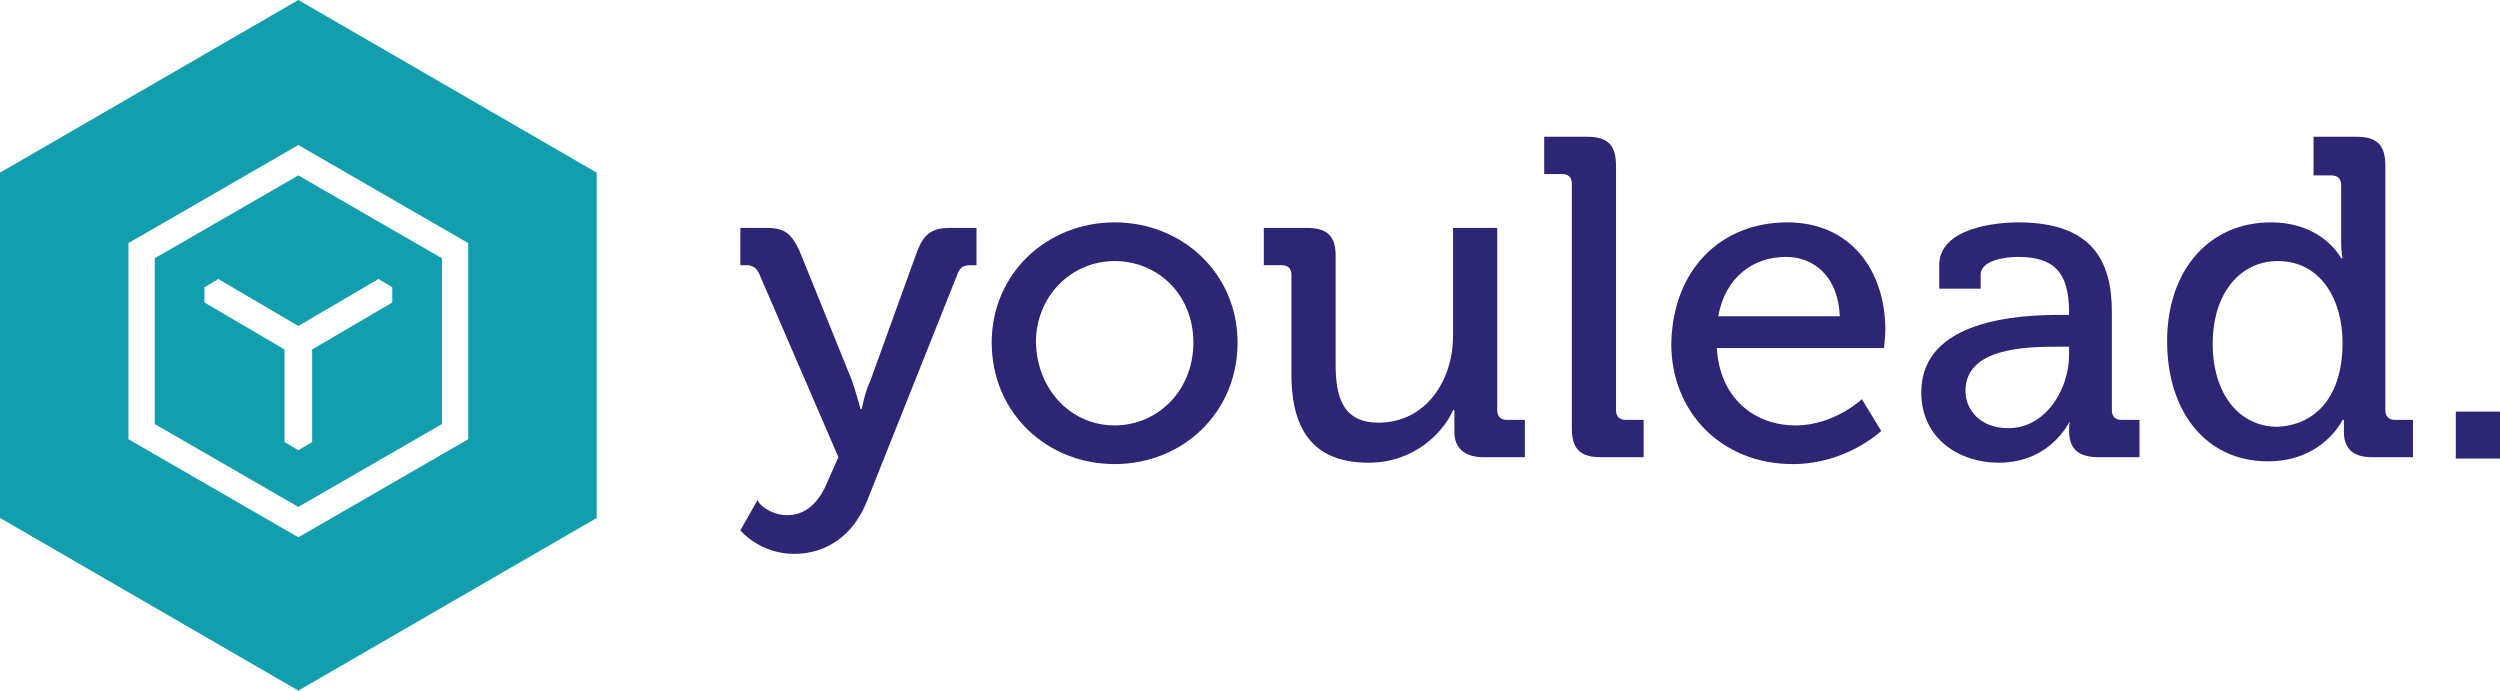 <?xml version="1.0" encoding="utf-8"?>
<!-- Generator: Adobe Illustrator 28.3.0, SVG Export Plug-In . SVG Version: 6.00 Build 0)  -->
<svg version="1.1" id="Calque_1" xmlns="http://www.w3.org/2000/svg" xmlns:xlink="http://www.w3.org/1999/xlink" x="0px" y="0px"
	 viewBox="0 0 181 50" style="enable-background:new 0 0 181 50;" xml:space="preserve">
<style type="text/css">
	.st0{fill:#129EAD;}
	.st1{fill:#2C2675;}
</style>
<g>
	<g>
		<g>
			<path class="st0" d="M11.2,18.7v12l10.4,6l10.4-6v-12l-10.4-6L11.2,18.7z M28.4,20.8v1.1l-5.8,3.4v6.7l-1,0.6l-1-0.6v-6.7
				l-5.8-3.4v-1.1l1-0.6l5.8,3.4l5.8-3.4L28.4,20.8z M21.6,0L0,12.5v25L21.6,50l21.6-12.5v-25L21.6,0z M33.9,31.8l-12.3,7.1
				L9.3,31.8V17.6l12.3-7.1l12.3,7.1V31.8z"/>
		</g>
	</g>
	<path class="st1" d="M57,37.3c1.3,0,2.3-0.9,2.9-2.4l0.8-1.8L55,19.9c-0.2-0.5-0.5-0.7-1-0.7h-0.4v-2.7h1.9c1.3,0,1.8,0.4,2.4,1.7
		l3.8,9.4c0.3,0.9,0.6,2,0.6,2h0.1c0,0,0.2-1.2,0.6-2l3.4-9.4c0.5-1.3,1.1-1.7,2.4-1.7h1.9v2.7h-0.4c-0.5,0-0.8,0.1-1,0.7l-6.5,16.3
		c-1,2.6-3,3.9-5.3,3.9c-2.5,0-3.9-1.7-3.9-1.7l1.3-2.3C54.6,36.2,55.6,37.3,57,37.3z"/>
	<path class="st1" d="M80.7,16.1c4.9,0,8.9,3.7,8.9,8.7c0,5.1-4,8.8-8.9,8.8c-4.9,0-8.9-3.7-8.9-8.8C71.8,19.8,75.8,16.1,80.7,16.1z
		 M80.7,30.8c3.1,0,5.7-2.5,5.7-6c0-3.5-2.6-5.9-5.7-5.9c-3.1,0-5.7,2.5-5.7,5.9C75.1,28.3,77.6,30.8,80.7,30.8z"/>
	<path class="st1" d="M93.5,19.9c0-0.5-0.3-0.7-0.7-0.7h-1.3v-2.7h3.1c1.5,0,2.1,0.6,2.1,2v7.9c0,2.3,0.5,4.2,3.1,4.2
		c3.4,0,5.4-3,5.4-6.3v-7.8h3.2v13.2c0,0.5,0.3,0.7,0.7,0.7h1.3v2.7h-3c-1.4,0-2.1-0.7-2.1-1.8v-0.6c0-0.5,0-1,0-1h-0.1
		c-0.7,1.6-2.8,3.8-6.1,3.8c-3.7,0-5.6-2-5.6-6.4V19.9z"/>
	<path class="st1" d="M113.8,13.3c0-0.5-0.3-0.7-0.7-0.7h-1.3V9.9h3.1c1.5,0,2.1,0.6,2.1,2.1v17.7c0,0.5,0.3,0.7,0.7,0.7h1.3v2.7
		h-3.1c-1.5,0-2.1-0.6-2.1-2.1V13.3z"/>
	<path class="st1" d="M129.4,16.1c4.6,0,7.1,3.5,7.1,7.8c0,0.4-0.1,1.3-0.1,1.3h-12.1c0.2,3.6,2.7,5.6,5.7,5.6
		c2.8,0,4.8-1.9,4.8-1.9l1.4,2.3c0,0-2.5,2.4-6.4,2.4c-5.2,0-8.8-3.8-8.8-8.7C121.1,19.5,124.6,16.1,129.4,16.1z M133.2,22.9
		c-0.1-2.8-1.8-4.3-3.9-4.3c-2.4,0-4.4,1.5-4.9,4.3H133.2z"/>
	<path class="st1" d="M149.1,22.8h0.7v-0.2c0-2.9-1.1-4-3.7-4c-0.8,0-2.7,0.2-2.7,1.3v1h-3v-1.7c0-2.7,4.1-3.1,5.7-3.1
		c5.4,0,6.8,2.8,6.8,6.5v7.1c0,0.5,0.3,0.7,0.7,0.7h1.3v2.7h-3c-1.5,0-2.1-0.7-2.1-1.9c0-0.6,0.1-1,0.1-1H150c0,0-1.3,3.3-5.3,3.3
		c-2.8,0-5.6-1.7-5.6-5.1C139.1,23.1,146.3,22.8,149.1,22.8z M145.4,31c2.7,0,4.4-2.8,4.4-5.3v-0.6H149c-2.4,0-6.7,0.1-6.7,3.2
		C142.3,29.7,143.4,31,145.4,31z"/>
	<path class="st1" d="M164.4,16.1c3.8,0,5.1,2.6,5.1,2.6h0.1c0,0-0.1-0.5-0.1-1.1v-4.2c0-0.5-0.3-0.7-0.7-0.7h-1.3V9.9h3.1
		c1.5,0,2.1,0.6,2.1,2.1v17.7c0,0.5,0.3,0.7,0.7,0.7h1.3v2.7h-3c-1.4,0-2-0.7-2-1.8c0-0.5,0-0.9,0-0.9h-0.1c0,0-1.4,3-5.4,3
		c-4.5,0-7.3-3.6-7.3-8.7C156.9,19.5,160,16.1,164.4,16.1z M169.6,24.8c0-3-1.5-5.9-4.7-5.9c-2.6,0-4.7,2.2-4.7,6c0,3.6,1.9,6,4.7,6
		C167.3,30.8,169.6,29.1,169.6,24.8z"/>
	<path class="st1" d="M177.8,29.8h3.2v3.4h-3.2V29.8z"/>
</g>
</svg>
